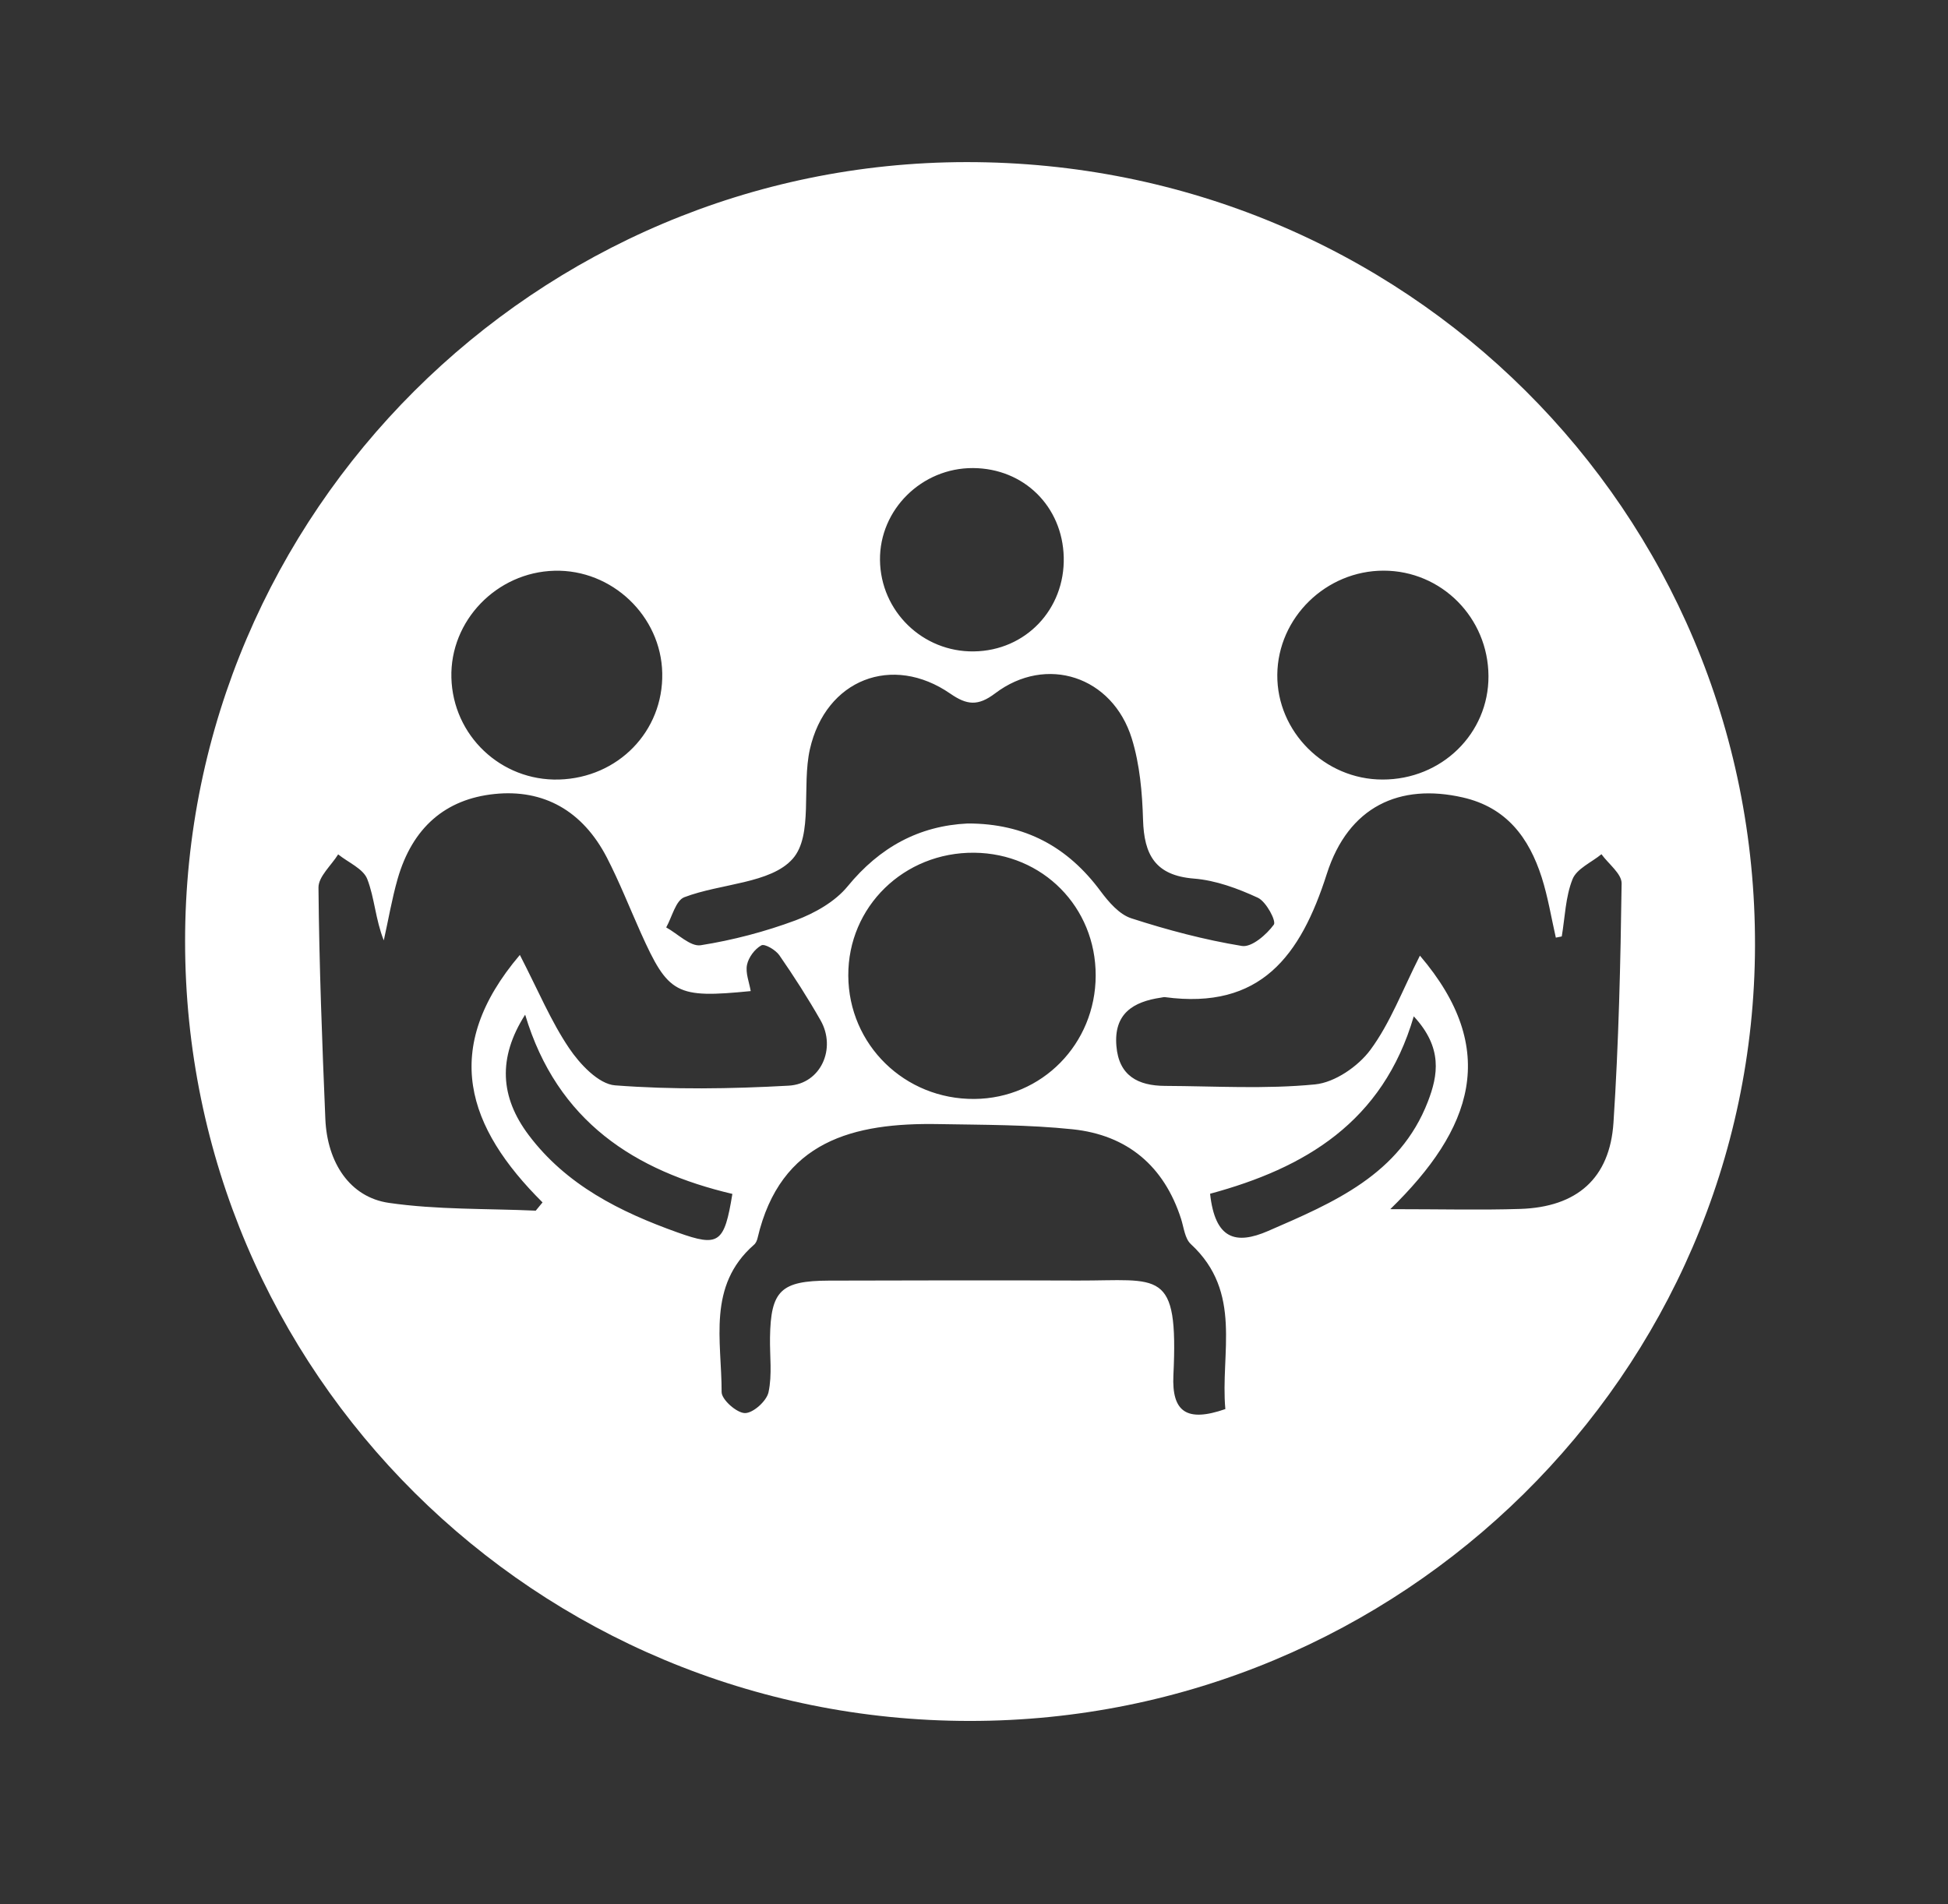 <svg width="135" height="132" viewBox="0 0 135 132" fill="none" xmlns="http://www.w3.org/2000/svg">
<rect x="0" y="0" width="135" height="132" fill="#333333" stroke="none"/>
<g clip-path="url(#clip0_104_23)">
<path d="M67.193 119.287C37.117 119.271 12.827 95.131 12.827 65.248C12.822 35.523 37.145 11.263 66.969 11.236C97.352 11.209 121.702 35.414 121.625 65.564C121.548 95.191 97.127 119.304 67.193 119.287ZM36.027 66.191C37.309 68.681 38.185 70.795 39.44 72.653C40.185 73.76 41.484 75.144 42.624 75.231C46.613 75.536 50.651 75.476 54.656 75.253C56.892 75.127 57.971 72.67 56.87 70.73C55.988 69.182 55.024 67.678 54.01 66.213C53.752 65.842 52.996 65.401 52.766 65.526C52.306 65.777 51.873 66.365 51.769 66.877C51.654 67.444 51.922 68.082 52.026 68.697C46.859 69.21 46.322 68.915 44.41 64.659C43.632 62.921 42.931 61.139 42.059 59.445C40.366 56.175 37.654 54.688 34.273 55.036C30.876 55.385 28.58 57.358 27.556 60.921C27.156 62.322 26.915 63.76 26.597 65.183C26.016 63.722 25.961 62.24 25.452 60.932C25.172 60.213 24.131 59.782 23.435 59.221C22.959 59.99 22.065 60.758 22.071 61.526C22.12 66.872 22.323 72.218 22.547 77.558C22.674 80.587 24.246 82.985 26.947 83.377C30.295 83.862 33.731 83.764 37.128 83.917C37.287 83.726 37.44 83.535 37.599 83.345C32.383 78.157 30.492 72.708 36.027 66.191ZM108.233 64.91C108.096 64.937 107.959 64.965 107.822 64.992C107.505 63.597 107.275 62.169 106.842 60.812C105.965 58.077 104.414 55.968 101.379 55.276C97.017 54.279 93.45 55.881 91.949 60.578C90.13 66.267 87.357 70.005 80.733 69.117C80.645 69.106 80.552 69.139 80.464 69.15C78.519 69.433 77.182 70.267 77.368 72.501C77.538 74.577 78.875 75.258 80.738 75.269C84.207 75.285 87.702 75.503 91.138 75.165C92.508 75.029 94.124 73.918 94.973 72.768C96.343 70.915 97.176 68.665 98.403 66.24C103.981 72.779 102.036 78.272 96.349 83.813C99.921 83.813 102.639 83.884 105.351 83.797C109.28 83.672 111.565 81.683 111.817 77.814C112.179 72.299 112.305 66.763 112.381 61.237C112.392 60.567 111.472 59.886 110.984 59.21C110.294 59.777 109.269 60.213 108.979 60.943C108.491 62.164 108.458 63.575 108.233 64.91ZM84.919 97.67C84.563 93.791 86.146 89.578 82.53 86.238C82.113 85.857 82.042 85.088 81.85 84.484C80.672 80.822 78.124 78.675 74.338 78.277C71.264 77.955 68.157 77.972 65.062 77.917C59.155 77.808 54.081 79.067 52.503 85.808C52.465 85.977 52.383 86.173 52.251 86.282C48.996 89.132 50.015 92.951 50.01 96.493C50.01 97.016 51.056 97.943 51.626 97.948C52.191 97.954 53.128 97.115 53.259 96.504C53.522 95.289 53.341 93.981 53.363 92.712C53.413 89.464 54.108 88.777 57.451 88.766C63.199 88.75 68.947 88.739 74.689 88.761C80.376 88.777 81.675 87.862 81.319 95.322C81.198 97.867 82.239 98.602 84.919 97.67ZM67.056 57.08C71.04 57.074 74.004 58.709 76.272 61.772C76.831 62.523 77.571 63.384 78.398 63.651C80.903 64.463 83.472 65.144 86.07 65.57C86.743 65.678 87.774 64.785 88.278 64.093C88.464 63.842 87.746 62.496 87.176 62.229C85.785 61.586 84.256 61.02 82.749 60.9C80.053 60.687 79.286 59.243 79.215 56.824C79.16 54.938 78.99 52.987 78.437 51.195C77.1 46.873 72.508 45.375 68.963 48.061C67.774 48.961 67.007 48.873 65.862 48.083C61.845 45.304 57.221 47.086 56.125 51.941C55.555 54.486 56.366 57.908 54.936 59.526C53.413 61.254 49.95 61.227 47.424 62.191C46.827 62.42 46.574 63.559 46.169 64.284C46.969 64.725 47.846 65.629 48.558 65.52C50.794 65.166 53.029 64.578 55.15 63.788C56.47 63.292 57.878 62.496 58.744 61.434C60.974 58.715 63.697 57.243 67.056 57.08ZM75.933 67.624C75.944 62.878 72.267 59.156 67.522 59.107C62.651 59.058 58.761 62.85 58.788 67.629C58.81 72.414 62.7 76.217 67.533 76.174C72.212 76.135 75.922 72.359 75.933 67.624ZM103.154 46.857C103.132 42.814 99.899 39.561 95.894 39.555C91.894 39.55 88.557 42.814 88.519 46.764C88.48 50.715 91.806 54.034 95.806 54.034C99.905 54.045 103.176 50.846 103.154 46.857ZM45.895 46.661C45.818 42.7 42.41 39.457 38.427 39.561C34.421 39.664 31.177 43.026 31.282 46.972C31.386 50.988 34.717 54.143 38.739 54.034C42.837 53.914 45.977 50.688 45.895 46.661ZM67.495 45.152C71.078 45.103 73.807 42.236 73.719 38.623C73.631 35.098 70.952 32.461 67.429 32.444C63.878 32.428 60.947 35.327 60.985 38.82C61.023 42.367 63.944 45.206 67.495 45.152ZM36.394 70.332C34.476 73.34 34.673 76.054 36.629 78.664C39.243 82.146 42.974 84.004 46.953 85.426C49.829 86.456 50.196 86.178 50.755 82.756C44.026 81.17 38.618 77.759 36.394 70.332ZM83.861 82.745C84.207 85.906 85.637 86.298 87.878 85.328C92.42 83.356 97.001 81.427 98.957 76.353C99.658 74.533 99.998 72.626 97.976 70.447C95.834 77.797 90.409 80.974 83.861 82.745Z" fill="white"/>
</g>
<defs>
<clipPath id="clip0_104_23">
<rect width="135" height="132" fill="white"/>
</clipPath>
</defs>
</svg>
